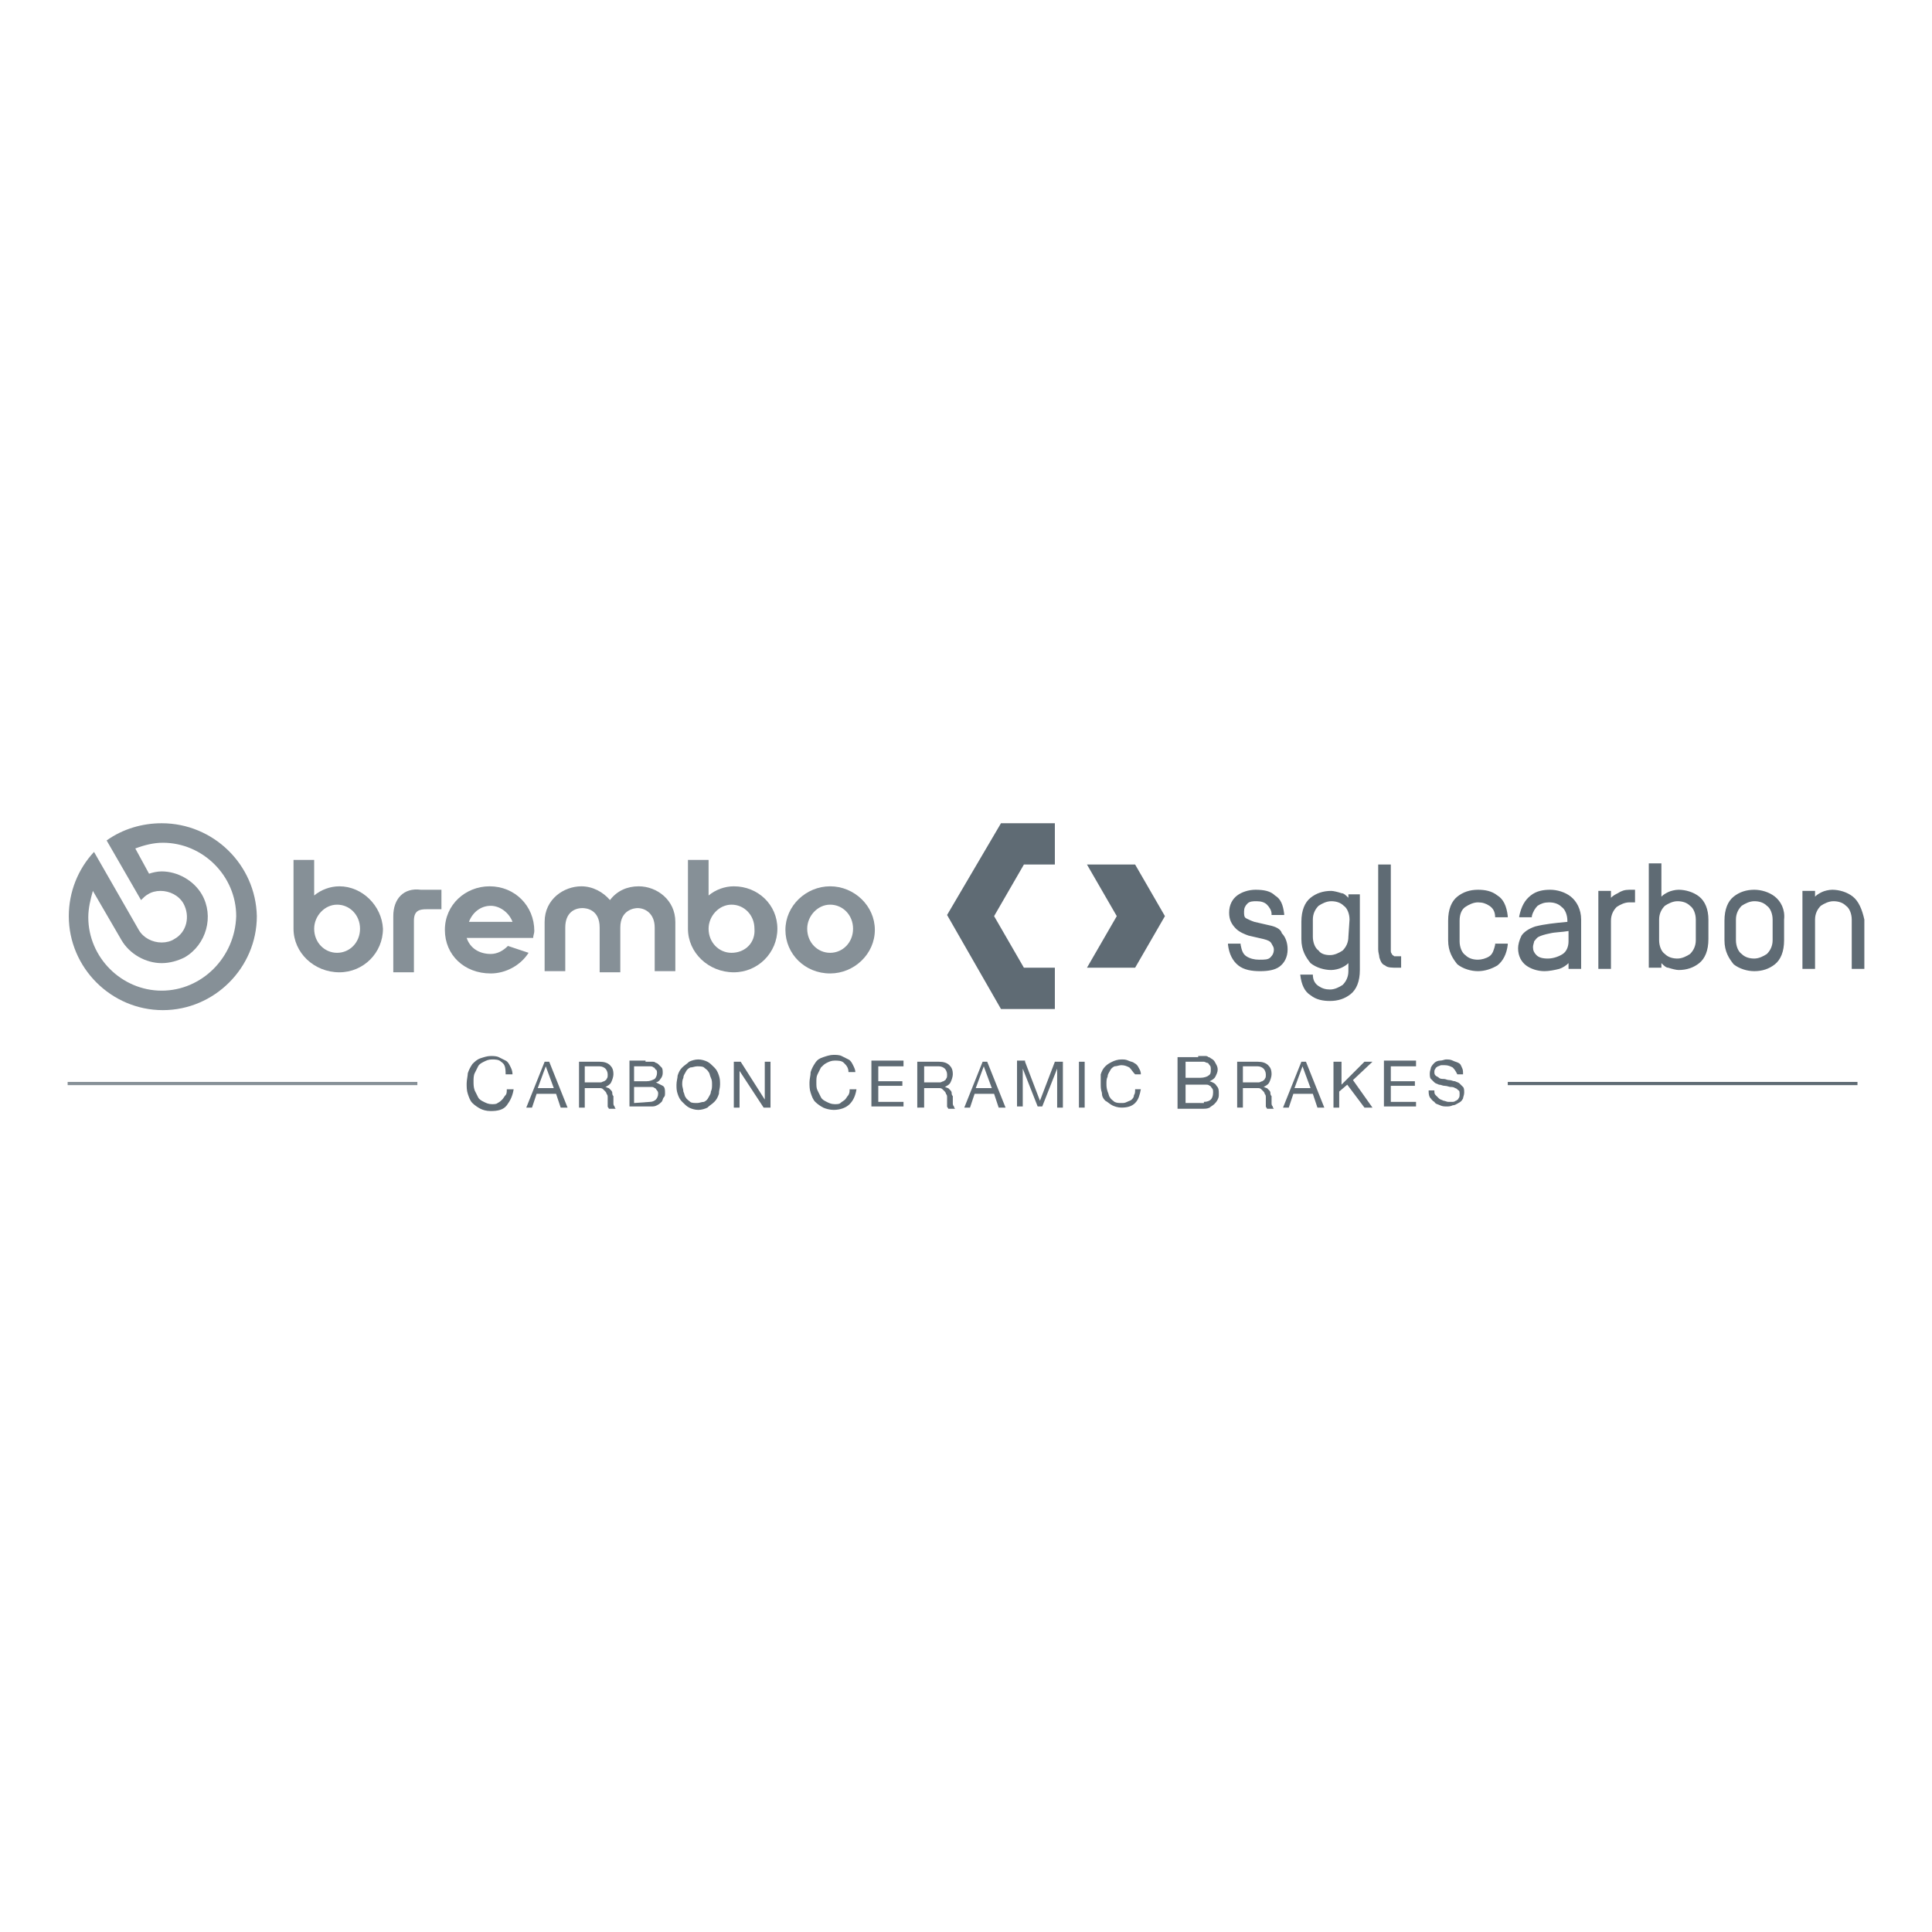 <?xml version="1.0" encoding="utf-8"?>
<!-- Generator: Adobe Illustrator 27.8.0, SVG Export Plug-In . SVG Version: 6.00 Build 0)  -->
<svg version="1.1" id="Livello_1" xmlns="http://www.w3.org/2000/svg" xmlns:xlink="http://www.w3.org/1999/xlink" x="0px" y="0px"
	 width="168.5px" height="168.5px" viewBox="0 0 168.5 168.5" style="enable-background:new 0 0 168.5 168.5;" xml:space="preserve"
	>
<style type="text/css">
	.st0{fill:#5F6B74;}
	.st1{fill:#869097;}
	.st2{fill:none;stroke:#869097;stroke-width:0.281;stroke-miterlimit:10;}
	.st3{fill:none;stroke:#5F6B74;stroke-width:0.281;stroke-miterlimit:10;}
</style>
<g>
	<g>
		<path class="st0" d="M87.3,71.8H92v3.6h-2.7l-2.6,4.5l2.6,4.5H92v3.6h-4.7l-4.7-8.2L87.3,71.8z M94.8,75.4l2.6,4.5l-2.6,4.5h4.2
			l2.6-4.5l-2.6-4.5H94.8z M110.7,80.7l-1.3-0.3l0,0c-0.3-0.1-0.5-0.2-0.7-0.3s-0.2-0.3-0.2-0.6c0-0.3,0.1-0.5,0.3-0.7
			c0.2-0.2,0.5-0.2,0.8-0.2c0.4,0,0.7,0.1,0.9,0.3c0.2,0.2,0.4,0.5,0.4,0.8v0.1h0.1h1v-0.1c-0.1-0.8-0.3-1.3-0.8-1.6
			c-0.4-0.4-1-0.5-1.7-0.5c-0.6,0-1.2,0.2-1.6,0.5c-0.4,0.3-0.7,0.8-0.7,1.5c0,0.6,0.2,1,0.6,1.4c0.3,0.3,0.8,0.5,1.1,0.6l0,0
			l1.3,0.3c0.4,0.1,0.6,0.2,0.7,0.4c0.1,0.2,0.2,0.3,0.2,0.5c0,0.3-0.1,0.5-0.3,0.7c-0.2,0.2-0.5,0.2-1,0.2c-0.4,0-0.8-0.1-1.1-0.3
			s-0.4-0.5-0.5-1v-0.1h-1.1v0.1c0.1,0.8,0.4,1.4,0.9,1.8c0.5,0.4,1.2,0.5,1.9,0.5c0.7,0,1.3-0.1,1.7-0.4c0.4-0.3,0.7-0.8,0.7-1.5
			c0-0.6-0.2-1.1-0.5-1.4C111.7,81,111.2,80.8,110.7,80.7z M121.6,83.4c-0.1-0.1-0.2-0.1-0.2-0.2c-0.1-0.1-0.1-0.2-0.1-0.3v-7.5
			h-1.1v7.4c0,0.3,0.1,0.5,0.1,0.7c0.1,0.3,0.2,0.6,0.5,0.7c0.2,0.2,0.6,0.2,1.1,0.2h0.3v-1h-0.3C121.8,83.4,121.7,83.4,121.6,83.4z
			 M127.8,79.1c0.3-0.2,0.7-0.4,1.1-0.4c0.4,0,0.7,0.1,1,0.3c0.3,0.2,0.5,0.5,0.5,1V80h1.1v-0.1c-0.1-0.9-0.4-1.5-0.9-1.8
			c-0.5-0.4-1.1-0.5-1.7-0.5c-0.7,0-1.3,0.2-1.8,0.6c-0.5,0.4-0.8,1.1-0.8,2.1V82c0,1,0.4,1.6,0.8,2.1c0.5,0.4,1.2,0.6,1.8,0.6
			c0.6,0,1.2-0.2,1.7-0.5c0.5-0.4,0.8-1,0.9-1.8v-0.1h-1.1v0.1c-0.1,0.4-0.2,0.8-0.5,1s-0.7,0.3-1,0.3c-0.4,0-0.8-0.1-1.1-0.4
			c-0.3-0.2-0.5-0.7-0.5-1.2v-1.8C127.3,79.7,127.5,79.3,127.8,79.1z M137,78.2c-0.5-0.4-1.2-0.6-1.8-0.6c-0.6,0-1.2,0.1-1.7,0.5
			c-0.5,0.4-0.8,0.9-1,1.8v0.1h1.1v-0.1c0.1-0.4,0.3-0.7,0.5-0.9c0.3-0.2,0.6-0.3,1-0.3c0.4,0,0.8,0.1,1.1,0.4
			c0.3,0.2,0.5,0.7,0.5,1.2v0.1c-1.1,0.1-2,0.2-2.8,0.4c-0.6,0.2-1,0.5-1.2,0.8c-0.2,0.4-0.3,0.8-0.3,1.1c0,0.7,0.3,1.2,0.7,1.5
			c0.4,0.3,1,0.5,1.6,0.5c0.4,0,0.9-0.1,1.3-0.2c0.3-0.1,0.6-0.3,0.8-0.5v0.5h1.1v-4.3C137.9,79.3,137.5,78.6,137,78.2z M136.8,82.1
			c0,0.5-0.2,0.9-0.5,1.1s-0.8,0.4-1.3,0.4c-0.5,0-0.8-0.1-1-0.3c-0.2-0.2-0.3-0.4-0.3-0.7c0-0.2,0.1-0.4,0.1-0.5
			c0.1-0.1,0.2-0.3,0.4-0.4l0,0c0.2-0.1,0.5-0.2,1-0.3c0.4-0.1,1-0.1,1.6-0.2L136.8,82.1L136.8,82.1L136.8,82.1z M141.1,77.9
			c-0.2,0.1-0.4,0.2-0.6,0.4v-0.6h-1.1v6.8h1.1v-4.2c0-0.5,0.2-0.9,0.5-1.2c0.3-0.2,0.7-0.4,1.1-0.4h0.5v-1.1h-0.5
			C141.7,77.6,141.4,77.7,141.1,77.9z M148.2,78.2c-0.5-0.4-1.2-0.6-1.8-0.6c-0.3,0-0.7,0.1-0.9,0.2c-0.2,0.1-0.4,0.2-0.6,0.4v-2.9
			h-1.1v9.1h1.1V84c0.2,0.2,0.4,0.4,0.6,0.4c0.3,0.1,0.7,0.2,0.9,0.2c0.7,0,1.3-0.2,1.8-0.6s0.8-1.1,0.8-2.1v-1.7
			C149,79.3,148.7,78.6,148.2,78.2z M147.9,82c0,0.5-0.2,0.9-0.5,1.2c-0.3,0.2-0.7,0.4-1.1,0.4c-0.4,0-0.8-0.1-1.1-0.4
			c-0.3-0.2-0.5-0.7-0.5-1.2v-1.8c0-0.5,0.2-0.9,0.5-1.2c0.3-0.2,0.7-0.4,1.1-0.4c0.4,0,0.8,0.1,1.1,0.4c0.3,0.2,0.5,0.7,0.5,1.2V82
			z M154.8,78.2c-0.5-0.4-1.2-0.6-1.8-0.6c-0.7,0-1.3,0.2-1.8,0.6c-0.5,0.4-0.8,1.1-0.8,2.1V82c0,1,0.4,1.6,0.8,2.1
			c0.5,0.4,1.2,0.6,1.8,0.6c0.7,0,1.3-0.2,1.8-0.6c0.5-0.4,0.8-1.1,0.8-2.1v-1.8C155.7,79.3,155.3,78.6,154.8,78.2z M154.6,82
			c0,0.5-0.2,0.9-0.5,1.2c-0.3,0.2-0.7,0.4-1.1,0.4c-0.4,0-0.8-0.1-1.1-0.4c-0.3-0.2-0.5-0.7-0.5-1.2v-1.8c0-0.5,0.2-0.9,0.5-1.2
			c0.3-0.2,0.7-0.4,1.1-0.4c0.4,0,0.8,0.1,1.1,0.4c0.3,0.2,0.5,0.7,0.5,1.2V82z M161.6,78.2c-0.5-0.4-1.2-0.6-1.8-0.6
			c-0.3,0-0.7,0.1-0.9,0.2c-0.2,0.1-0.4,0.2-0.6,0.4v-0.5h-1.1v6.8h1.1v-4.3c0-0.5,0.2-0.9,0.5-1.2c0.3-0.2,0.7-0.4,1.1-0.4
			c0.4,0,0.8,0.1,1.1,0.4c0.3,0.2,0.5,0.7,0.5,1.2v4.3h1.1v-4.3C162.4,79.3,162.1,78.6,161.6,78.2z M117.6,77.8v0.5
			c-0.2-0.2-0.4-0.4-0.6-0.4c-0.3-0.1-0.7-0.2-0.9-0.2c-0.7,0-1.3,0.2-1.8,0.6c-0.5,0.4-0.8,1.1-0.8,2.1v1.5c0,1,0.4,1.6,0.8,2.1
			c0.5,0.4,1.2,0.6,1.8,0.6c0.3,0,0.7-0.1,0.9-0.2c0.2-0.1,0.4-0.2,0.6-0.4v0.7c0,0.5-0.2,0.9-0.5,1.2c-0.3,0.2-0.7,0.4-1.1,0.4
			c-0.4,0-0.7-0.1-1-0.3c-0.3-0.2-0.5-0.5-0.5-1h-1.1l0,0c0.1,0.9,0.4,1.5,0.9,1.8c0.5,0.4,1.1,0.5,1.7,0.5c0.7,0,1.3-0.2,1.8-0.6
			c0.5-0.4,0.8-1.1,0.8-2.1v-6.6H117.6z M117.6,81.7c0,0.5-0.2,0.9-0.5,1.2c-0.3,0.2-0.7,0.4-1.1,0.4s-0.8-0.1-1-0.4
			c-0.3-0.2-0.5-0.7-0.5-1.2v-1.5c0-0.5,0.2-0.9,0.5-1.2c0.3-0.2,0.7-0.4,1.1-0.4c0.4,0,0.8,0.1,1.1,0.4c0.3,0.2,0.5,0.7,0.5,1.2
			L117.6,81.7L117.6,81.7z"/>
		<g>
			<path class="st1" d="M14.1,71.8c-1.7,0-3.4,0.5-4.8,1.5l0,0l3,5.2l0,0c0.2-0.2,0.4-0.4,0.6-0.5c0.3-0.2,0.7-0.3,1.1-0.3
				c0.8,0,1.6,0.4,2,1.1c0.6,1.1,0.3,2.5-0.8,3.1c-0.3,0.2-0.7,0.3-1.1,0.3c-0.8,0-1.6-0.4-2-1.1l-3.9-6.8l0,0
				c-1.4,1.5-2.2,3.5-2.2,5.6c0,4.5,3.7,8.2,8.2,8.2s8.2-3.7,8.2-8.2C22.3,75.4,18.6,71.8,14.1,71.8z M14.1,86.4
				c-3.5,0-6.4-2.9-6.4-6.4c0-0.8,0.2-1.6,0.4-2.3l2.5,4.3c0.7,1.2,2.1,2,3.5,2c0.7,0,1.4-0.2,2-0.5c1.9-1.1,2.6-3.6,1.5-5.5
				c-0.7-1.2-2.1-2-3.5-2c-0.4,0-0.8,0.1-1.1,0.2L11.8,74c0.8-0.3,1.6-0.5,2.4-0.5c3.5,0,6.4,2.9,6.4,6.4
				C20.5,83.5,17.6,86.4,14.1,86.4z"/>
			<path class="st1" d="M72.4,77.3c-2.1,0-3.9,1.7-3.9,3.8s1.7,3.8,3.9,3.8c2.1,0,3.9-1.7,3.9-3.8S74.5,77.3,72.4,77.3z M72.4,83.1
				c-1.1,0-2-0.9-2-2.1c0-1.1,0.9-2.1,2-2.1c1.1,0,2,0.9,2,2.1C74.4,82.2,73.5,83.1,72.4,83.1z"/>
			<path class="st1" d="M42.7,77.3c-2.1,0-3.9,1.6-3.9,3.8c0,2.2,1.7,3.8,4,3.8l0,0c1.3,0,2.6-0.7,3.3-1.8l0,0l-1.8-0.6v0
				c-0.4,0.4-0.9,0.7-1.5,0.7c-1,0-1.8-0.5-2.1-1.4h5.8v0c0-0.2,0.1-0.4,0.1-0.6C46.6,79,44.9,77.3,42.7,77.3z M44.7,80.4h-3.8
				c0.3-0.8,1-1.4,1.9-1.4C43.6,79,44.4,79.6,44.7,80.4L44.7,80.4z"/>
			<path class="st1" d="M29.6,77.3c-0.8,0-1.6,0.3-2.2,0.8V75h-1.8v6c0,2.1,1.8,3.8,4,3.8l0,0c2.1,0,3.8-1.7,3.8-3.8
				C33.3,79,31.6,77.3,29.6,77.3z M29.4,83.1c-1.1,0-2-0.9-2-2.1c0-1.1,0.9-2.1,2-2.1c1.1,0,2,0.9,2,2.1
				C31.4,82.2,30.5,83.1,29.4,83.1z"/>
			<path class="st1" d="M64,77.3c-0.8,0-1.6,0.3-2.2,0.8V75H60v6c0,2.1,1.8,3.8,4,3.8l0,0c2.1,0,3.8-1.7,3.8-3.8S66.1,77.3,64,77.3z
				 M63.8,83.1c-1.1,0-2-0.9-2-2.1c0-1.1,0.9-2.1,2-2.1s2,0.9,2,2.1C65.9,82.2,65,83.1,63.8,83.1z"/>
			<path class="st1" d="M34.3,79.9v4.9h1.8v-4.5c0-0.9,0.5-1,1.1-1h1.3v-1.7h-1.8C35.2,77.4,34.3,78.4,34.3,79.9z"/>
			<path class="st1" d="M55.7,77.3c-1,0-1.9,0.4-2.5,1.2c-0.6-0.7-1.5-1.2-2.5-1.2c-1.5,0-3.2,1.1-3.2,3.1v4.3h1.8v-3.8
				c0-1.3,0.8-1.7,1.5-1.7c0.3,0,1.5,0.1,1.5,1.7v3.9h1.8v-3.9c0-1.6,1.3-1.7,1.5-1.7c0.7,0,1.5,0.5,1.5,1.7v3.8l0,0h1.8v-4.3
				C58.9,78.5,57.3,77.3,55.7,77.3z"/>
		</g>
	</g>
	<g>
		<path class="st0" d="M43.7,92.6c-0.2-0.2-0.5-0.2-0.8-0.2c-0.3,0-0.5,0.1-0.7,0.2c-0.2,0.1-0.4,0.2-0.5,0.4s-0.2,0.4-0.3,0.6
			s-0.1,0.5-0.1,0.7c0,0.3,0,0.5,0.1,0.8c0.1,0.2,0.2,0.4,0.3,0.6s0.3,0.3,0.5,0.4s0.4,0.2,0.7,0.2c0.2,0,0.4,0,0.5-0.1
			c0.2-0.1,0.3-0.2,0.4-0.3c0.1-0.1,0.2-0.3,0.3-0.4s0.1-0.3,0.1-0.5h0.6c-0.1,0.6-0.3,1-0.6,1.4s-0.8,0.5-1.4,0.5
			c-0.4,0-0.7-0.1-0.9-0.2s-0.5-0.3-0.7-0.5c-0.2-0.2-0.3-0.5-0.4-0.8s-0.1-0.6-0.1-0.9s0.1-0.7,0.1-0.9c0.1-0.3,0.2-0.5,0.4-0.8
			c0.2-0.2,0.4-0.4,0.7-0.5c0.3-0.1,0.6-0.2,0.9-0.2c0.2,0,0.5,0,0.7,0.1c0.2,0.1,0.4,0.2,0.6,0.3c0.2,0.1,0.3,0.3,0.4,0.5
			s0.2,0.4,0.2,0.7h-0.6C44.1,93,44,92.8,43.7,92.6z"/>
		<path class="st0" d="M47.9,92.6l1.6,4h-0.6l-0.4-1.2h-1.7l-0.4,1.2h-0.5l1.6-4H47.9z M48.3,94.9L47.6,93l0,0l-0.7,1.9H48.3z"/>
		<path class="st0" d="M52.3,92.6c0.4,0,0.7,0.1,0.9,0.3c0.2,0.2,0.3,0.4,0.3,0.8c0,0.2-0.1,0.5-0.2,0.7c-0.1,0.2-0.3,0.3-0.5,0.4
			l0,0c0.1,0,0.2,0.1,0.3,0.1c0.1,0.1,0.1,0.1,0.2,0.2c0.1,0.1,0.1,0.2,0.1,0.2c0,0.1,0,0.2,0.1,0.3c0,0.1,0,0.2,0,0.3
			c0,0.1,0,0.2,0,0.3c0,0.1,0,0.2,0.1,0.3c0,0.1,0.1,0.2,0.1,0.2h-0.6c0-0.1-0.1-0.1-0.1-0.2c0-0.1,0-0.2,0-0.2s0-0.2,0-0.3
			s0-0.2,0-0.3c0-0.1,0-0.2-0.1-0.3c0-0.1-0.1-0.2-0.1-0.2c-0.1-0.1-0.1-0.1-0.2-0.2c-0.1-0.1-0.2-0.1-0.3-0.1H51v1.7h-0.5v-4H52.3z
			 M52.4,94.4c0.1,0,0.2-0.1,0.3-0.1c0.1-0.1,0.2-0.1,0.2-0.2C53,94,53,93.9,53,93.7c0-0.2-0.1-0.4-0.2-0.5
			c-0.1-0.1-0.3-0.2-0.5-0.2h-1.3v1.4h1.1C52.2,94.4,52.3,94.4,52.4,94.4z"/>
		<path class="st0" d="M56.3,92.6c0.1,0,0.2,0,0.3,0s0.2,0,0.3,0c0.1,0,0.2,0,0.3,0.1c0.1,0,0.2,0.1,0.2,0.1
			c0.1,0.1,0.2,0.2,0.3,0.3c0.1,0.1,0.1,0.3,0.1,0.5s-0.1,0.4-0.2,0.5c-0.1,0.2-0.3,0.3-0.4,0.3l0,0c0.2,0.1,0.4,0.2,0.6,0.3
			s0.2,0.4,0.2,0.6c0,0.2,0,0.3-0.1,0.4c-0.1,0.1-0.1,0.3-0.2,0.4c-0.1,0.1-0.2,0.2-0.4,0.3s-0.3,0.1-0.5,0.1h-1.9v-4H56.3z
			 M56.4,94.3c0.3,0,0.5-0.1,0.7-0.2c0.1-0.1,0.2-0.3,0.2-0.5c0-0.1,0-0.3-0.1-0.3c-0.1-0.1-0.1-0.2-0.2-0.2
			c-0.1-0.1-0.2-0.1-0.3-0.1c-0.1,0-0.2,0-0.3,0h-1.1v1.3L56.4,94.3L56.4,94.3z M56.7,96.1c0.2,0,0.4-0.1,0.5-0.2s0.2-0.3,0.2-0.5
			c0-0.1,0-0.2-0.1-0.3c-0.1-0.1-0.1-0.2-0.2-0.2c-0.1-0.1-0.2-0.1-0.3-0.1c-0.1,0-0.2,0-0.3,0h-1.2v1.4L56.7,96.1L56.7,96.1z"/>
		<path class="st0" d="M59.1,93.8c0.1-0.3,0.2-0.5,0.4-0.7c0.2-0.2,0.4-0.3,0.6-0.5c0.2-0.1,0.5-0.2,0.8-0.2c0.3,0,0.6,0.1,0.8,0.2
			c0.2,0.1,0.4,0.3,0.6,0.5c0.2,0.2,0.3,0.4,0.4,0.7c0.1,0.3,0.1,0.5,0.1,0.8s-0.1,0.5-0.1,0.8c-0.1,0.3-0.2,0.5-0.4,0.7
			c-0.2,0.2-0.4,0.3-0.6,0.5c-0.2,0.1-0.5,0.2-0.8,0.2c-0.3,0-0.6-0.1-0.8-0.2c-0.2-0.1-0.4-0.3-0.6-0.5c-0.2-0.2-0.3-0.4-0.4-0.7
			c-0.1-0.3-0.1-0.5-0.1-0.8S59.1,94,59.1,93.8z M59.6,95.2c0.1,0.2,0.1,0.4,0.2,0.5c0.1,0.2,0.3,0.3,0.4,0.4s0.4,0.1,0.6,0.1
			c0.2,0,0.4-0.1,0.6-0.1c0.2-0.1,0.3-0.2,0.4-0.4c0.1-0.2,0.2-0.3,0.2-0.5c0.1-0.2,0.1-0.4,0.1-0.6s0-0.4-0.1-0.6s-0.1-0.4-0.2-0.5
			c-0.1-0.2-0.3-0.3-0.4-0.4s-0.4-0.1-0.6-0.1c-0.2,0-0.4,0.1-0.6,0.1c-0.2,0.1-0.3,0.2-0.4,0.4c-0.1,0.2-0.2,0.3-0.2,0.5
			c-0.1,0.2-0.1,0.4-0.1,0.6S59.6,95,59.6,95.2z"/>
		<path class="st0" d="M64.6,92.6l2.1,3.3l0,0v-3.3h0.5v4h-0.6l-2.1-3.2l0,0v3.2h-0.5v-4H64.6z"/>
		<path class="st0" d="M73.6,92.7c-0.2-0.2-0.5-0.2-0.8-0.2c-0.3,0-0.5,0.1-0.7,0.2c-0.2,0.1-0.3,0.2-0.5,0.4
			c-0.1,0.2-0.2,0.4-0.3,0.6c-0.1,0.2-0.1,0.4-0.1,0.7c0,0.3,0,0.5,0.1,0.7c0.1,0.2,0.2,0.4,0.3,0.6s0.3,0.3,0.5,0.4
			c0.2,0.1,0.4,0.2,0.7,0.2c0.2,0,0.4,0,0.5-0.1s0.3-0.2,0.4-0.3s0.2-0.3,0.3-0.4c0.1-0.2,0.1-0.3,0.1-0.5h0.6
			c-0.1,0.6-0.3,1-0.6,1.3s-0.8,0.5-1.4,0.5c-0.3,0-0.7-0.1-0.9-0.2s-0.5-0.3-0.7-0.5c-0.2-0.2-0.3-0.5-0.4-0.8
			c-0.1-0.3-0.1-0.6-0.1-0.9c0-0.3,0.1-0.6,0.1-0.9c0.1-0.3,0.2-0.5,0.4-0.8s0.4-0.4,0.7-0.5c0.3-0.1,0.6-0.2,0.9-0.2
			c0.2,0,0.5,0,0.7,0.1c0.2,0.1,0.4,0.2,0.6,0.3c0.2,0.1,0.3,0.3,0.4,0.5c0.1,0.2,0.2,0.4,0.2,0.6H74C74,93.1,73.8,92.9,73.6,92.7z"
			/>
		<path class="st0" d="M78.8,92.6V93h-2.2v1.3h2.1v0.4h-2.1v1.4h2.2v0.4H76v-4H78.8z"/>
		<path class="st0" d="M81.9,92.6c0.4,0,0.7,0.1,0.9,0.3c0.2,0.2,0.3,0.4,0.3,0.8c0,0.2-0.1,0.5-0.2,0.7c-0.1,0.2-0.3,0.3-0.5,0.4
			l0,0c0.1,0,0.2,0.1,0.3,0.1c0.1,0.1,0.1,0.1,0.2,0.2c0.1,0.1,0.1,0.2,0.1,0.2c0,0.1,0,0.2,0.1,0.3c0,0.1,0,0.2,0,0.3
			c0,0.1,0,0.2,0,0.3c0,0.1,0,0.2,0.1,0.3c0,0.1,0.1,0.2,0.1,0.2h-0.6c0-0.1-0.1-0.1-0.1-0.2c0-0.1,0-0.2,0-0.2s0-0.2,0-0.3
			s0-0.2,0-0.3c0-0.1,0-0.2-0.1-0.3c0-0.1-0.1-0.2-0.1-0.2c-0.1-0.1-0.1-0.1-0.2-0.2c-0.1-0.1-0.2-0.1-0.3-0.1h-1.3v1.7H80v-4H81.9z
			 M82,94.4c0.1,0,0.2-0.1,0.3-0.1c0.1-0.1,0.2-0.1,0.2-0.2c0.1-0.1,0.1-0.2,0.1-0.4c0-0.2-0.1-0.4-0.2-0.5
			c-0.1-0.1-0.3-0.2-0.5-0.2h-1.3v1.4h1.1C81.8,94.4,81.9,94.4,82,94.4z"/>
		<path class="st0" d="M86.1,92.6l1.6,4h-0.6l-0.4-1.2h-1.7l-0.4,1.2h-0.5l1.6-4H86.1z M86.5,94.9L85.8,93l0,0l-0.7,1.9H86.5z"/>
		<path class="st0" d="M89.4,92.6l1.3,3.4l1.3-3.4h0.7v4h-0.5v-3.4l0,0l-1.3,3.3h-0.4l-1.3-3.3l0,0v3.3h-0.5v-4H89.4z"/>
		<path class="st0" d="M94.6,92.6v4h-0.5v-4H94.6z"/>
		<path class="st0" d="M98.5,93.1c-0.2-0.1-0.4-0.2-0.7-0.2c-0.2,0-0.4,0.1-0.6,0.1c-0.2,0.1-0.3,0.2-0.4,0.4
			c-0.1,0.2-0.2,0.3-0.2,0.5c-0.1,0.2-0.1,0.4-0.1,0.6c0,0.2,0,0.4,0.1,0.7c0.1,0.2,0.1,0.4,0.2,0.5c0.1,0.2,0.3,0.3,0.4,0.4
			c0.2,0.1,0.4,0.1,0.6,0.1c0.2,0,0.3,0,0.5-0.1s0.3-0.1,0.4-0.2c0.1-0.1,0.2-0.2,0.2-0.4c0.1-0.1,0.1-0.3,0.1-0.5h0.5
			c-0.1,0.5-0.2,0.9-0.5,1.2s-0.7,0.4-1.2,0.4c-0.3,0-0.6-0.1-0.8-0.2c-0.2-0.1-0.4-0.3-0.6-0.4c-0.2-0.2-0.3-0.4-0.3-0.7
			c-0.1-0.3-0.1-0.5-0.1-0.8S96,94,96,93.7c0.1-0.3,0.2-0.5,0.4-0.7c0.2-0.2,0.4-0.3,0.6-0.4c0.2-0.1,0.5-0.2,0.8-0.2
			c0.2,0,0.4,0,0.6,0.1c0.2,0.1,0.4,0.1,0.5,0.2c0.2,0.1,0.3,0.2,0.4,0.4c0.1,0.2,0.2,0.3,0.2,0.6h-0.5
			C98.8,93.5,98.7,93.3,98.5,93.1z"/>
		<path class="st0" d="M104.5,92.1c0.1,0,0.2,0,0.3,0c0.1,0,0.2,0,0.3,0c0.1,0,0.2,0,0.3,0.1c0.1,0,0.2,0.1,0.2,0.1
			c0.2,0.1,0.3,0.2,0.4,0.4c0.1,0.2,0.2,0.3,0.2,0.6c0,0.2-0.1,0.4-0.2,0.6c-0.1,0.2-0.3,0.3-0.5,0.4l0,0c0.3,0.1,0.5,0.2,0.6,0.4
			c0.2,0.2,0.2,0.4,0.2,0.7c0,0.2,0,0.3-0.1,0.5s-0.2,0.3-0.3,0.4c-0.1,0.1-0.3,0.2-0.4,0.3c-0.2,0.1-0.4,0.1-0.6,0.1h-2.2v-4.5
			H104.5z M104.7,94c0.3,0,0.6-0.1,0.7-0.2c0.2-0.1,0.2-0.3,0.2-0.5c0-0.2,0-0.3-0.1-0.4c-0.1-0.1-0.1-0.2-0.2-0.2s-0.2-0.1-0.3-0.1
			c-0.1,0-0.2,0-0.4,0h-1.2V94L104.7,94L104.7,94z M105,96.1c0.3,0,0.5-0.1,0.6-0.2s0.2-0.3,0.2-0.6c0-0.2,0-0.3-0.1-0.4
			s-0.1-0.2-0.2-0.2c-0.1-0.1-0.2-0.1-0.3-0.1s-0.2,0-0.4,0h-1.4v1.6H105z"/>
		<path class="st0" d="M109.7,92.6c0.4,0,0.7,0.1,0.9,0.3c0.2,0.2,0.3,0.4,0.3,0.8c0,0.2-0.1,0.5-0.2,0.7c-0.1,0.2-0.3,0.3-0.5,0.4
			l0,0c0.1,0,0.2,0.1,0.3,0.1c0.1,0.1,0.1,0.1,0.2,0.2c0.1,0.1,0.1,0.2,0.1,0.2c0,0.1,0,0.2,0.1,0.3c0,0.1,0,0.2,0,0.3
			c0,0.1,0,0.2,0,0.3c0,0.1,0,0.2,0.1,0.3c0,0.1,0.1,0.2,0.1,0.2h-0.6c0-0.1-0.1-0.1-0.1-0.2c0-0.1,0-0.2,0-0.2s0-0.2,0-0.3
			s0-0.2,0-0.3c0-0.1,0-0.2-0.1-0.3c0-0.1-0.1-0.2-0.1-0.2c-0.1-0.1-0.1-0.1-0.2-0.2c-0.1-0.1-0.2-0.1-0.3-0.1h-1.3v1.7h-0.5v-4
			H109.7z M109.8,94.4c0.1,0,0.2-0.1,0.3-0.1c0.1-0.1,0.2-0.1,0.2-0.2c0.1-0.1,0.1-0.2,0.1-0.4c0-0.2-0.1-0.4-0.2-0.5
			s-0.3-0.2-0.5-0.2h-1.3v1.4h1.1C109.6,94.4,109.7,94.4,109.8,94.4z"/>
		<path class="st0" d="M113.9,92.6l1.6,4h-0.6l-0.4-1.2h-1.7l-0.4,1.2h-0.5l1.6-4H113.9z M114.3,94.9l-0.7-1.9l0,0l-0.7,1.9H114.3z"
			/>
		<path class="st0" d="M117,92.6v2l2-2h0.7l-1.7,1.6l1.7,2.4H119l-1.5-2l-0.7,0.6v1.4h-0.5v-4H117z"/>
		<path class="st0" d="M123.5,92.6V93h-2.2v1.3h2.1v0.4h-2.1v1.4h2.2v0.4h-2.8v-4H123.5z"/>
		<path class="st0" d="M126.7,93.1c-0.2-0.1-0.4-0.2-0.7-0.2c-0.1,0-0.2,0-0.3,0c-0.1,0-0.2,0.1-0.3,0.1c-0.1,0.1-0.2,0.1-0.2,0.2
			c-0.1,0.1-0.1,0.2-0.1,0.3s0,0.2,0.1,0.3s0.2,0.1,0.3,0.2c0.1,0.1,0.3,0.1,0.4,0.1c0.2,0,0.3,0.1,0.5,0.1c0.2,0,0.3,0.1,0.5,0.1
			c0.2,0.1,0.3,0.1,0.4,0.2s0.2,0.2,0.3,0.3c0.1,0.1,0.1,0.3,0.1,0.5c0,0.2-0.1,0.4-0.1,0.5c-0.1,0.2-0.2,0.3-0.4,0.4
			c-0.2,0.1-0.3,0.2-0.5,0.2c-0.2,0.1-0.4,0.1-0.5,0.1c-0.2,0-0.4,0-0.6-0.1c-0.2-0.1-0.4-0.1-0.5-0.3c-0.2-0.1-0.3-0.3-0.4-0.4
			c-0.1-0.2-0.1-0.4-0.1-0.6h0.5c0,0.2,0,0.3,0.1,0.4s0.2,0.2,0.3,0.3s0.2,0.1,0.4,0.2c0.1,0,0.3,0.1,0.4,0.1c0.1,0,0.2,0,0.4,0
			s0.2-0.1,0.3-0.1c0.1-0.1,0.2-0.1,0.2-0.2c0.1-0.1,0.1-0.2,0.1-0.4c0-0.1,0-0.3-0.1-0.3c-0.1-0.1-0.2-0.2-0.3-0.2
			c-0.1-0.1-0.3-0.1-0.4-0.1s-0.3-0.1-0.5-0.1c-0.2,0-0.3-0.1-0.5-0.1c-0.2-0.1-0.3-0.1-0.4-0.2s-0.2-0.2-0.3-0.3
			c-0.1-0.1-0.1-0.3-0.1-0.5c0-0.2,0.1-0.4,0.1-0.5c0.1-0.2,0.2-0.3,0.3-0.4c0.1-0.1,0.3-0.2,0.5-0.2s0.4-0.1,0.5-0.1
			c0.2,0,0.4,0,0.6,0.1c0.2,0.1,0.3,0.1,0.5,0.2s0.2,0.2,0.3,0.4c0.1,0.2,0.1,0.3,0.1,0.6h-0.5C127,93.5,126.9,93.3,126.7,93.1z"/>
	</g>
	<line class="st2" x1="36.4" y1="94.5" x2="5.9" y2="94.5"/>
	<line class="st3" x1="162" y1="94.5" x2="131.5" y2="94.5"/>
</g>
</svg>
